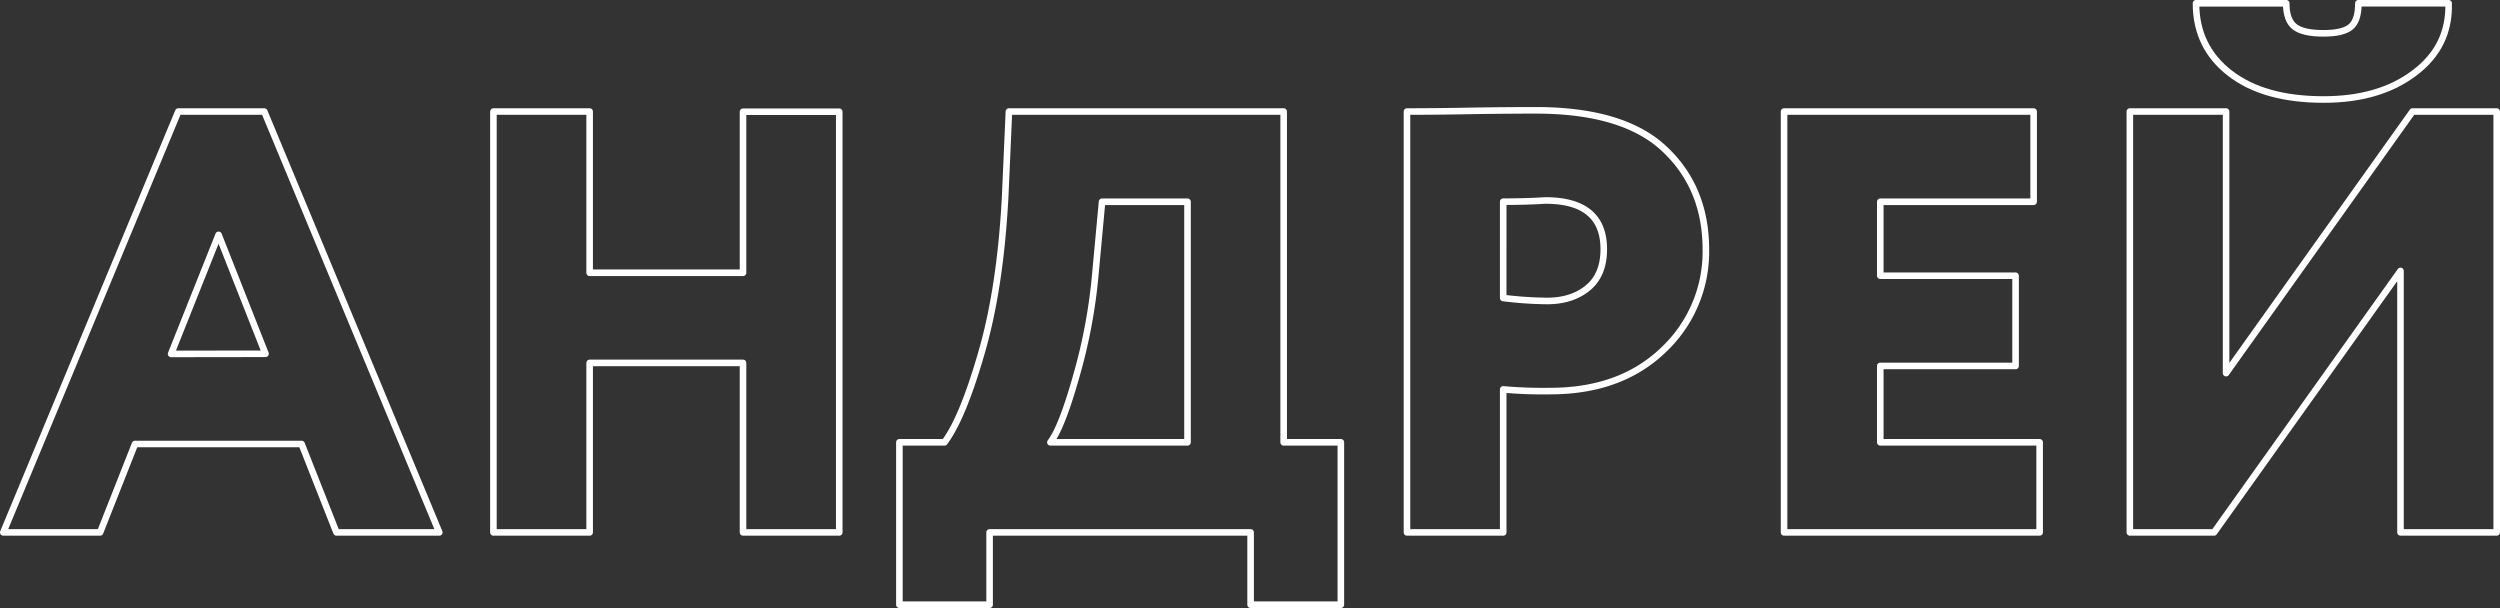<?xml version="1.0" encoding="UTF-8"?> <svg xmlns="http://www.w3.org/2000/svg" viewBox="0 0 760.71 185"><rect x="0" y="0" width="760.71" height="185" fill="#333333" stroke="none"/> <defs> <style>.cls-1{fill:none;stroke:#fff;stroke-linejoin:round;stroke-width:2px;}</style> </defs> <g id="Слой_2" data-name="Слой 2"> <g id="Слой_1-2" data-name="Слой 1"> <path class="cls-1" d="M30.46,162H1L54.25,33.94H80.42L133.67,162H102.38l-10.61-26.9H41.08Zm50.33-54.35L66.51,71.46,52.06,107.69Z"></path> <path class="cls-1" d="M255.37,162H226.09V110.43H179.42V162H150.14V33.94h29.28V83h46.67v-49h29.28Z"></path> <path class="cls-1" d="M301.12,184H273.67V134.59h13.72q5.49-7.32,11.16-26.9,5.86-19.95,7.32-48.13L307,33.94H390.6V134.59H408V184H380.54V162H301.12ZM335.34,61.39l-2,21.59a165,165,0,0,1-5.85,31.48q-4.39,15.55-7.87,20.13h41.72V61.39Z"></path> <path class="cls-1" d="M457.4,118.49V162H428.12V33.94q8.42,0,18.48-.18,10.25-.18,20.68-.19,27.08,0,39.53,12.08Q519.07,57.37,519.07,76a41,41,0,0,1-13,30.56Q493.08,119,471.67,119A137.31,137.31,0,0,1,457.4,118.49ZM470.21,61l-1.65.1c-1,.06-2.5.12-4.57.18s-4.28.09-6.59.09V90.67a114.77,114.77,0,0,0,13.36.91c5,0,9.12-1.3,12.35-3.93S488,81.09,488,75.85Q488,61,470.21,61Z"></path> <path class="cls-1" d="M620.63,162H542.86V33.94H618.8V61.39H572.14V83.9h41.17v27.45H572.14v23.24h48.49Z"></path> <path class="cls-1" d="M730.43,82.44,673.7,162H648.08V33.94h29.28v79.6l56.73-79.6h25.62V162H730.43ZM668.21,1h27.45q0,5.13,2.56,7.14t8.79,2c3.9,0,6.65-.64,8.23-1.92s2.38-3.69,2.38-7.23h27.45q.38,13.17-10.43,21.23Q724,30.29,707,30.28q-18.12,0-28.46-8T668.21,1Z"></path> </g> </g> </svg> 